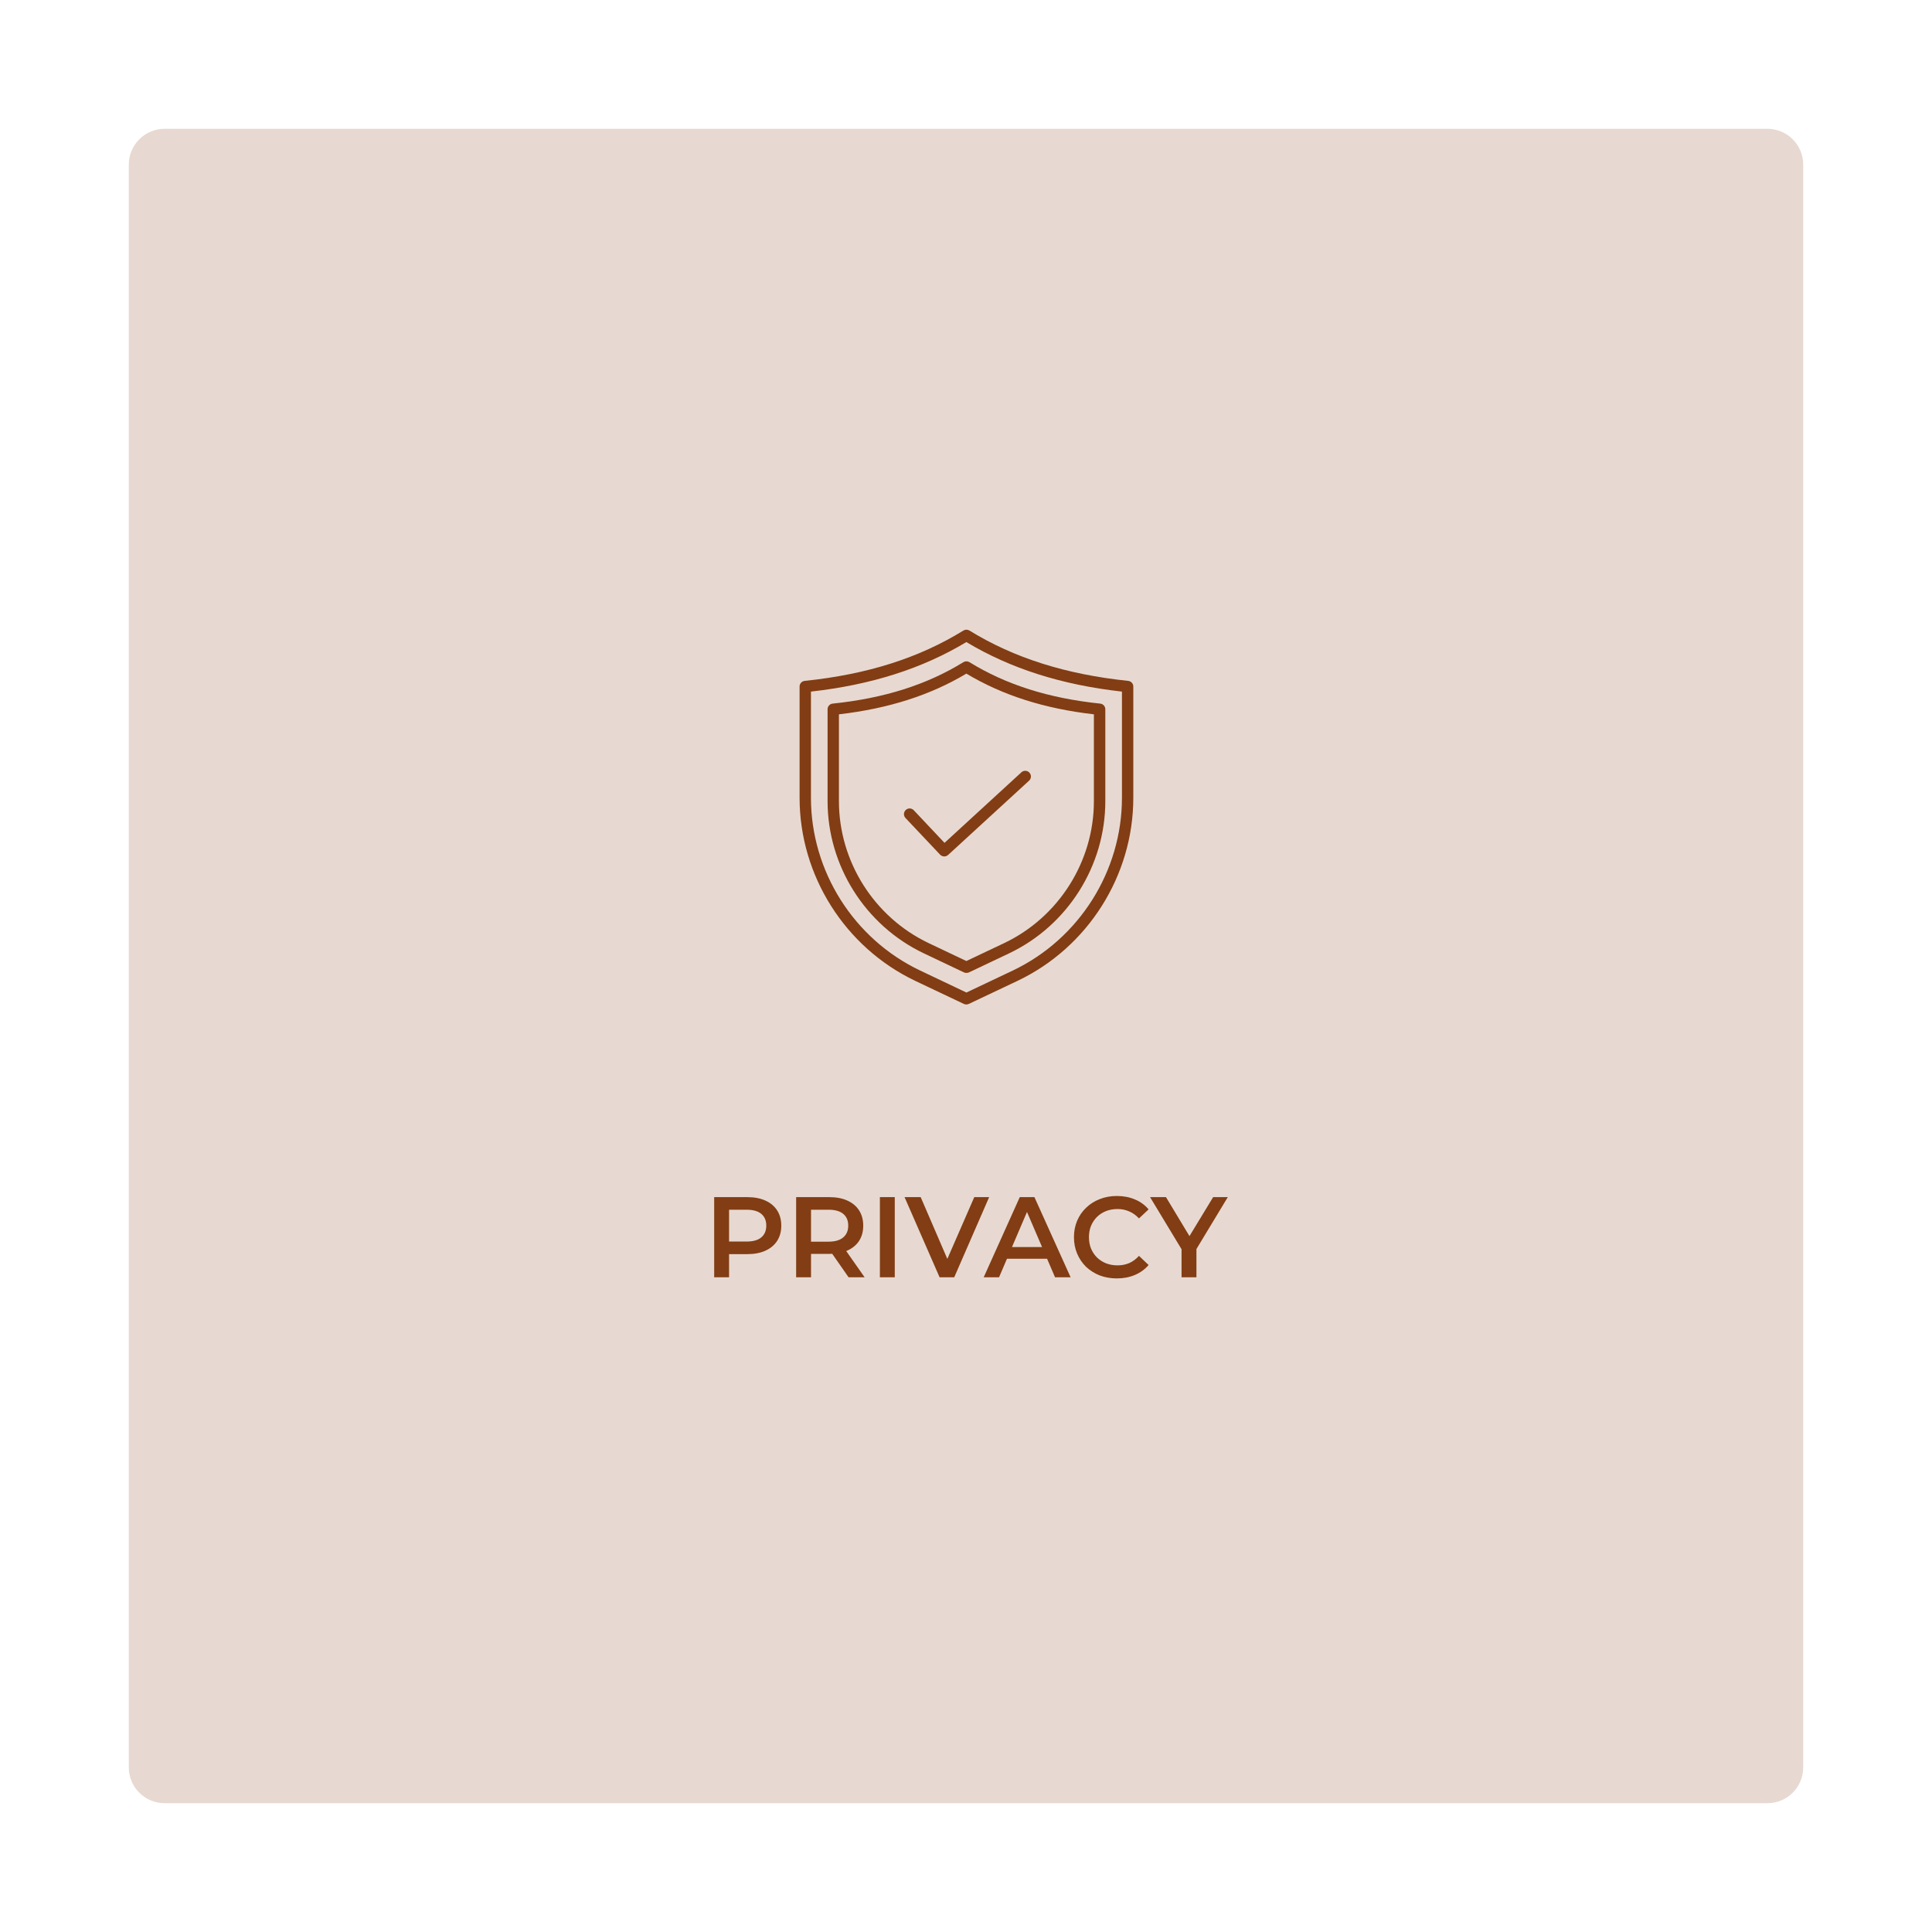 <svg width="1080" height="1080" viewBox="0 0 1080 1080" fill="none" xmlns="http://www.w3.org/2000/svg">
<path d="M0 0H1080V1080H0V0Z" fill="white"/>
<path opacity="0.2" d="M72 92C72 80.954 80.954 72 92 72H988C999.046 72 1008 80.954 1008 92V988C1008 999.046 999.046 1008 988 1008H92C80.954 1008 72 999.046 72 988V92Z" fill="#88431D"/>
<path d="M399.235 714V669.2H417.667C421.635 669.2 425.027 669.84 427.843 671.12C430.701 672.4 432.899 674.235 434.435 676.624C435.971 679.013 436.739 681.851 436.739 685.136C436.739 688.421 435.971 691.259 434.435 693.648C432.899 696.037 430.701 697.872 427.843 699.152C425.027 700.432 421.635 701.072 417.667 701.072H403.843L407.555 697.168V714H399.235ZM407.555 698.064L403.843 694.032H417.283C420.952 694.032 423.704 693.264 425.539 691.728C427.416 690.149 428.355 687.952 428.355 685.136C428.355 682.277 427.416 680.08 425.539 678.544C423.704 677.008 420.952 676.24 417.283 676.24H403.843L407.555 672.144V698.064ZM445.047 714V669.2H463.479C467.447 669.2 470.839 669.84 473.655 671.12C476.514 672.4 478.711 674.235 480.247 676.624C481.783 679.013 482.551 681.851 482.551 685.136C482.551 688.421 481.783 691.259 480.247 693.648C478.711 695.995 476.514 697.808 473.655 699.088C470.839 700.325 467.447 700.944 463.479 700.944H449.655L453.367 697.168V714H445.047ZM474.359 714L463.031 697.744H471.927L483.319 714H474.359ZM453.367 698.064L449.655 694.096H463.095C466.765 694.096 469.517 693.307 471.351 691.728C473.229 690.149 474.167 687.952 474.167 685.136C474.167 682.277 473.229 680.08 471.351 678.544C469.517 677.008 466.765 676.24 463.095 676.24H449.655L453.367 672.144V698.064ZM491.86 714V669.2H500.18V714H491.86ZM525.233 714L505.649 669.2H514.673L532.145 709.712H526.961L544.625 669.2H552.945L533.425 714H525.233ZM549.899 714L570.059 669.2H578.251L598.475 714H589.771L572.427 673.616H575.755L558.475 714H549.899ZM559.179 703.632L561.419 697.104H585.611L587.851 703.632H559.179ZM624.283 714.64C620.87 714.64 617.691 714.085 614.747 712.976C611.846 711.824 609.307 710.224 607.131 708.176C604.998 706.085 603.334 703.632 602.139 700.816C600.945 698 600.347 694.928 600.347 691.6C600.347 688.272 600.945 685.2 602.139 682.384C603.334 679.568 605.019 677.136 607.195 675.088C609.371 672.997 611.91 671.397 614.811 670.288C617.713 669.136 620.891 668.56 624.347 668.56C628.017 668.56 631.366 669.2 634.395 670.48C637.425 671.717 639.985 673.573 642.075 676.048L636.699 681.104C635.078 679.355 633.265 678.053 631.259 677.2C629.254 676.304 627.078 675.856 624.731 675.856C622.385 675.856 620.23 676.24 618.267 677.008C616.347 677.776 614.662 678.864 613.211 680.272C611.803 681.68 610.694 683.344 609.883 685.264C609.115 687.184 608.731 689.296 608.731 691.6C608.731 693.904 609.115 696.016 609.883 697.936C610.694 699.856 611.803 701.52 613.211 702.928C614.662 704.336 616.347 705.424 618.267 706.192C620.23 706.96 622.385 707.344 624.731 707.344C627.078 707.344 629.254 706.917 631.259 706.064C633.265 705.168 635.078 703.824 636.699 702.032L642.075 707.152C639.985 709.584 637.425 711.44 634.395 712.72C631.366 714 627.995 714.64 624.283 714.64ZM660.493 714V696.272L662.349 701.392L642.893 669.2H651.789L667.405 695.12H662.413L678.157 669.2H686.349L666.893 701.392L668.813 696.272V714H660.493Z" fill="#823D14"/>
<path d="M540.201 561.505C539.743 561.505 539.284 561.407 538.826 561.211L511.559 548.281C472.343 529.557 446.975 489.425 446.975 445.987V383.76C446.975 382.123 448.218 380.781 449.822 380.618C484.717 377.017 513.719 367.819 538.564 352.466C539.579 351.845 540.888 351.845 541.903 352.466C566.781 367.786 595.816 376.984 630.677 380.618C632.281 380.781 633.525 382.156 633.525 383.76V445.987C633.525 489.425 608.156 529.557 568.908 548.248L541.608 561.178C541.15 561.407 540.659 561.505 540.201 561.505ZM453.325 386.608V445.987C453.325 486.97 477.253 524.876 514.341 542.52L540.234 554.828L566.192 542.52C603.246 524.876 627.175 486.97 627.175 445.987V386.608C593.328 382.811 564.849 373.711 540.201 358.915C515.618 373.711 487.139 382.811 453.325 386.608Z" fill="#823D14"/>
<path d="M540.199 543.862C539.74 543.862 539.282 543.764 538.824 543.568L516.303 532.864C483.7 517.315 462.619 483.959 462.619 447.854V396.461C462.619 394.825 463.863 393.483 465.467 393.319C494.207 390.34 518.103 382.779 538.562 370.143C539.577 369.521 540.886 369.521 541.901 370.143C562.359 382.746 586.288 390.34 615.028 393.319C616.632 393.483 617.876 394.857 617.876 396.461V447.886C617.876 483.992 596.796 517.348 564.16 532.896L541.606 543.6C541.148 543.764 540.69 543.862 540.199 543.862ZM468.97 399.309V447.886C468.97 481.537 488.643 512.667 519.052 527.168L540.199 537.217L561.41 527.168C591.82 512.667 611.493 481.57 611.493 447.886V399.309C583.8 396.134 560.428 388.671 540.199 376.559C520.002 388.638 496.662 396.101 468.97 399.309Z" fill="#823D14"/>
<path d="M527.859 478.754C527.008 478.754 526.19 478.427 525.535 477.772L506.189 457.281C504.978 456.004 505.044 454.008 506.32 452.796C507.597 451.585 509.594 451.651 510.805 452.927L527.99 471.16L570.97 431.716C572.246 430.537 574.276 430.603 575.454 431.912C576.633 433.189 576.567 435.218 575.258 436.397L530.02 477.903C529.398 478.46 528.645 478.754 527.859 478.754Z" fill="#823D14"/>
</svg>
